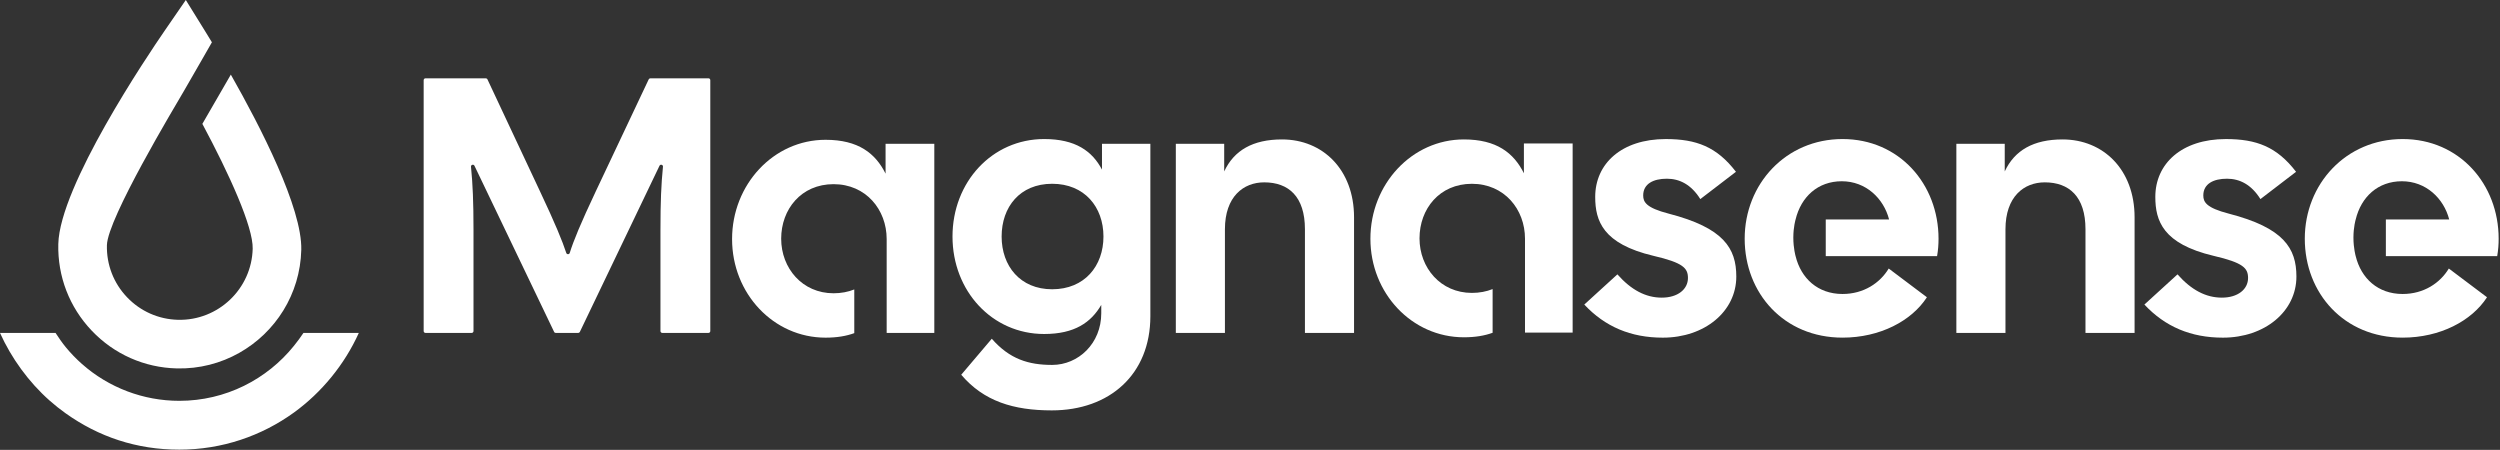 <svg width="1367" height="246" viewBox="0 0 1367 246" fill="none" xmlns="http://www.w3.org/2000/svg">
<rect x="0" y="0" width="1367" height="246" fill="#333333" stroke="none"/>
<g clip-path="url(#clip0_148_117)">
<path d="M232.66 42.82H265.63C266.02 42.82 266.37 43.04 266.54 43.4L295.11 104.28C303.76 122.6 307.49 131.81 309.64 138.31C309.94 139.23 311.25 139.22 311.54 138.29C313.56 131.78 317.3 122.58 325.94 104.27L354.71 43.39C354.88 43.04 355.23 42.82 355.61 42.82H387.39C387.94 42.82 388.39 43.27 388.39 43.82V181.04C388.39 181.59 387.94 182.04 387.39 182.04H362.14C361.59 182.04 361.14 181.59 361.14 181.04V125.76C361.14 109.96 361.56 100.83 362.51 91.17C362.62 90.05 361.1 89.63 360.61 90.64L317.06 181.48C316.89 181.83 316.54 182.05 316.16 182.05H303.89C303.51 182.05 303.15 181.83 302.99 181.48L259.44 90.64C258.96 89.63 257.43 90.06 257.54 91.17C258.49 100.83 258.91 109.96 258.91 125.76V181.04C258.91 181.59 258.46 182.04 257.91 182.04H232.66C232.11 182.04 231.66 181.59 231.66 181.04V43.82C231.66 43.27 232.11 42.82 232.66 42.82Z" fill="white"/>
<path d="M484.83 130.73C484.83 114.62 473.49 100.7 455.79 100.7C438.09 100.7 427.15 114.42 427.15 130.53C427.15 146.64 438.69 160.36 455.79 160.36C459.94 160.36 463.74 159.62 467.12 158.27V182.16C462.77 183.76 457.6 184.63 451.41 184.63C422.97 184.63 400.3 160.56 400.3 130.73C400.3 100.9 422.97 76.44 451.41 76.44C469.31 76.44 478.66 83.8 484.23 94.94V78.63H510.88V182.05H484.83V130.74V130.73Z" fill="white"/>
<path d="M525.6 204.91L542.31 185.22C552.06 196.36 562.4 199.54 575.32 199.54C589.64 199.54 602.17 187.81 602.17 171.3V166.72C596.6 176.27 587.65 182.63 570.95 182.63C542.51 182.63 520.83 159.16 520.83 129.33C520.83 99.5 542.51 76.03 570.95 76.03C588.05 76.03 597.2 82.59 602.57 92.74V78.62H629.02V172.89C629.02 204.71 606.75 224.4 575.12 224.4C554.24 224.4 537.93 219.43 525.6 204.91ZM575.33 158.17C593.03 158.17 603.37 145.44 603.37 129.33C603.37 113.22 593.03 100.49 575.33 100.49C557.63 100.49 547.69 113.22 547.69 129.33C547.69 145.44 557.83 158.17 575.33 158.17Z" fill="white"/>
<path d="M642.94 78.62H669.39V93.74C674.76 82.2 685.1 76.24 701.01 76.24C723.28 76.24 740.39 92.75 740.39 118.8V182.05H713.54V125.37C713.54 107.47 704.59 99.71 691.27 99.71C679.93 99.71 669.79 107.47 669.79 125.37V182.05H642.94V78.63V78.62Z" fill="white"/>
<path d="M866.29 166.53L884.39 150.02C891.95 158.57 899.9 162.75 908.65 162.75C917.4 162.75 922.97 158.18 922.97 152.01C922.97 146.64 920.39 143.66 904.08 139.88C876.44 133.32 872.26 120.79 872.26 107.66C872.26 89.56 886.58 76.04 910.84 76.04C927.55 76.04 938.68 80.22 949.22 93.94L929.73 108.86C924.76 100.9 918.39 97.72 911.43 97.72C904.07 97.72 898.5 100.5 898.5 106.87C898.5 110.45 900.09 113.63 912.42 116.81C942.45 124.57 949.41 135.7 949.41 151.22C949.41 170.31 932.11 184.63 909.24 184.63C891.74 184.63 877.62 178.66 866.28 166.53H866.29Z" fill="white"/>
<path d="M998.33 119.99H1032.95C1029.97 108.45 1020.22 99.11 1007.09 99.11C993.96 99.11 984.82 107.66 981.83 119.99C981.83 119.99 980.59 124.08 980.59 129.93C980.59 135.78 981.83 140.07 981.83 140.07C984.81 152.2 993.96 160.75 1007.49 160.75C1019.03 160.75 1027.97 154.78 1032.75 146.83L1053.63 162.54C1045.28 175.47 1027.97 184.62 1007.49 184.62C975.47 184.62 953.99 160.36 953.99 130.52C953.99 100.68 976.46 76.03 1007.49 76.03C1038.52 76.03 1059.99 100.69 1059.99 130.52C1059.99 133.5 1059.79 136.69 1059.19 140.07H998.32V119.98L998.33 119.99Z" fill="white"/>
<path d="M1069.74 78.62H1096.19V93.74C1101.56 82.2 1111.9 76.24 1127.81 76.24C1150.08 76.24 1167.19 92.75 1167.19 118.8V182.05H1140.34V125.37C1140.34 107.47 1131.39 99.71 1118.07 99.71C1106.73 99.71 1096.59 107.47 1096.59 125.37V182.05H1069.74V78.63V78.62Z" fill="white"/>
<path d="M1172.56 166.53L1190.66 150.02C1198.22 158.57 1206.17 162.75 1214.92 162.75C1223.67 162.75 1229.24 158.18 1229.24 152.01C1229.24 146.64 1226.66 143.66 1210.35 139.88C1182.71 133.32 1178.53 120.79 1178.53 107.66C1178.53 89.56 1192.85 76.04 1217.11 76.04C1233.82 76.04 1244.95 80.22 1255.49 93.94L1236 108.86C1231.03 100.9 1224.66 97.72 1217.7 97.72C1210.34 97.72 1204.77 100.5 1204.77 106.87C1204.77 110.45 1206.36 113.63 1218.69 116.81C1248.72 124.57 1255.68 135.7 1255.68 151.22C1255.68 170.31 1238.38 184.63 1215.51 184.63C1198.01 184.63 1183.89 178.66 1172.55 166.53H1172.56Z" fill="white"/>
<path d="M833.87 130.53C833.87 114.42 822.53 100.5 804.83 100.5C787.13 100.5 776.19 114.22 776.19 130.33C776.19 146.44 787.73 160.16 804.83 160.16C808.98 160.16 812.78 159.42 816.16 158.07V181.96C811.81 183.56 806.64 184.43 800.45 184.43C772.01 184.43 749.34 160.36 749.34 130.53C749.34 100.7 772.01 76.24 800.45 76.24C818.35 76.24 827.7 83.6 833.27 94.74V78.43H859.92V181.85H833.87V130.54V130.53Z" fill="white"/>
<path d="M1304.6 119.99H1339.22C1336.24 108.45 1326.49 99.11 1313.36 99.11C1300.23 99.11 1291.09 107.66 1288.1 119.99C1288.1 119.99 1286.86 124.08 1286.86 129.93C1286.86 135.78 1288.1 140.07 1288.1 140.07C1291.08 152.2 1300.23 160.75 1313.76 160.75C1325.3 160.75 1334.24 154.78 1339.02 146.83L1359.9 162.54C1351.55 175.47 1334.24 184.62 1313.76 184.62C1281.74 184.62 1260.26 160.36 1260.26 130.52C1260.26 100.68 1282.73 76.03 1313.76 76.03C1344.79 76.03 1366.26 100.69 1366.26 130.52C1366.26 133.5 1366.06 136.69 1365.46 140.07H1304.59V119.98L1304.6 119.99Z" fill="white"/>
<path d="M30.37 182.04C32.01 184.56 34.06 187.55 35.99 189.88C38.67 193.14 41.62 196.2 44.83 199.03C59.52 212.02 78.43 219.17 98.06 219.17C123.38 219.17 146 207.41 160.75 189.07C162.42 186.99 164.47 184.28 165.93 182.04H196.2C188.45 199.25 175.88 214.6 160.75 225.56C143.11 238.33 121.45 245.87 98.06 245.87C74.67 245.87 53.92 238.86 35.84 225.96C32.84 223.82 29.93 221.51 27.14 219.04C15.63 208.87 6.18 195.74 0 182.04H30.37Z" fill="white"/>
<path d="M100.7 49.52C95.43 58.57 58.82 119.46 58.46 134.04C58.2 144.69 62.1 154.8 69.45 162.51C76.79 170.22 86.7 174.61 97.34 174.87C119.31 175.4 137.63 157.96 138.17 135.98C138.46 124.09 125.43 95.3 110.65 67.73L126.22 40.8C142.37 69.21 165.3 113.75 164.74 136.63C164.15 160.9 150.55 181.85 130.79 192.97C120.73 198.64 109.06 201.75 96.69 201.45C78.94 201.02 62.43 193.7 50.19 180.84C37.95 167.99 31.45 151.14 31.88 133.4C32.65 101.7 80.48 30.68 90.06 16.76L101.6 0L112.31 17.3C113.39 19.04 115.87 23.12 115.87 23.12C115.87 23.12 105.97 40.47 100.7 49.52Z" fill="white"/>
</g>
<defs>
<clipPath id="clip0_148_117">
<rect width="1366.27" height="245.87" fill="white"/>
</clipPath>
</defs>
</svg>
